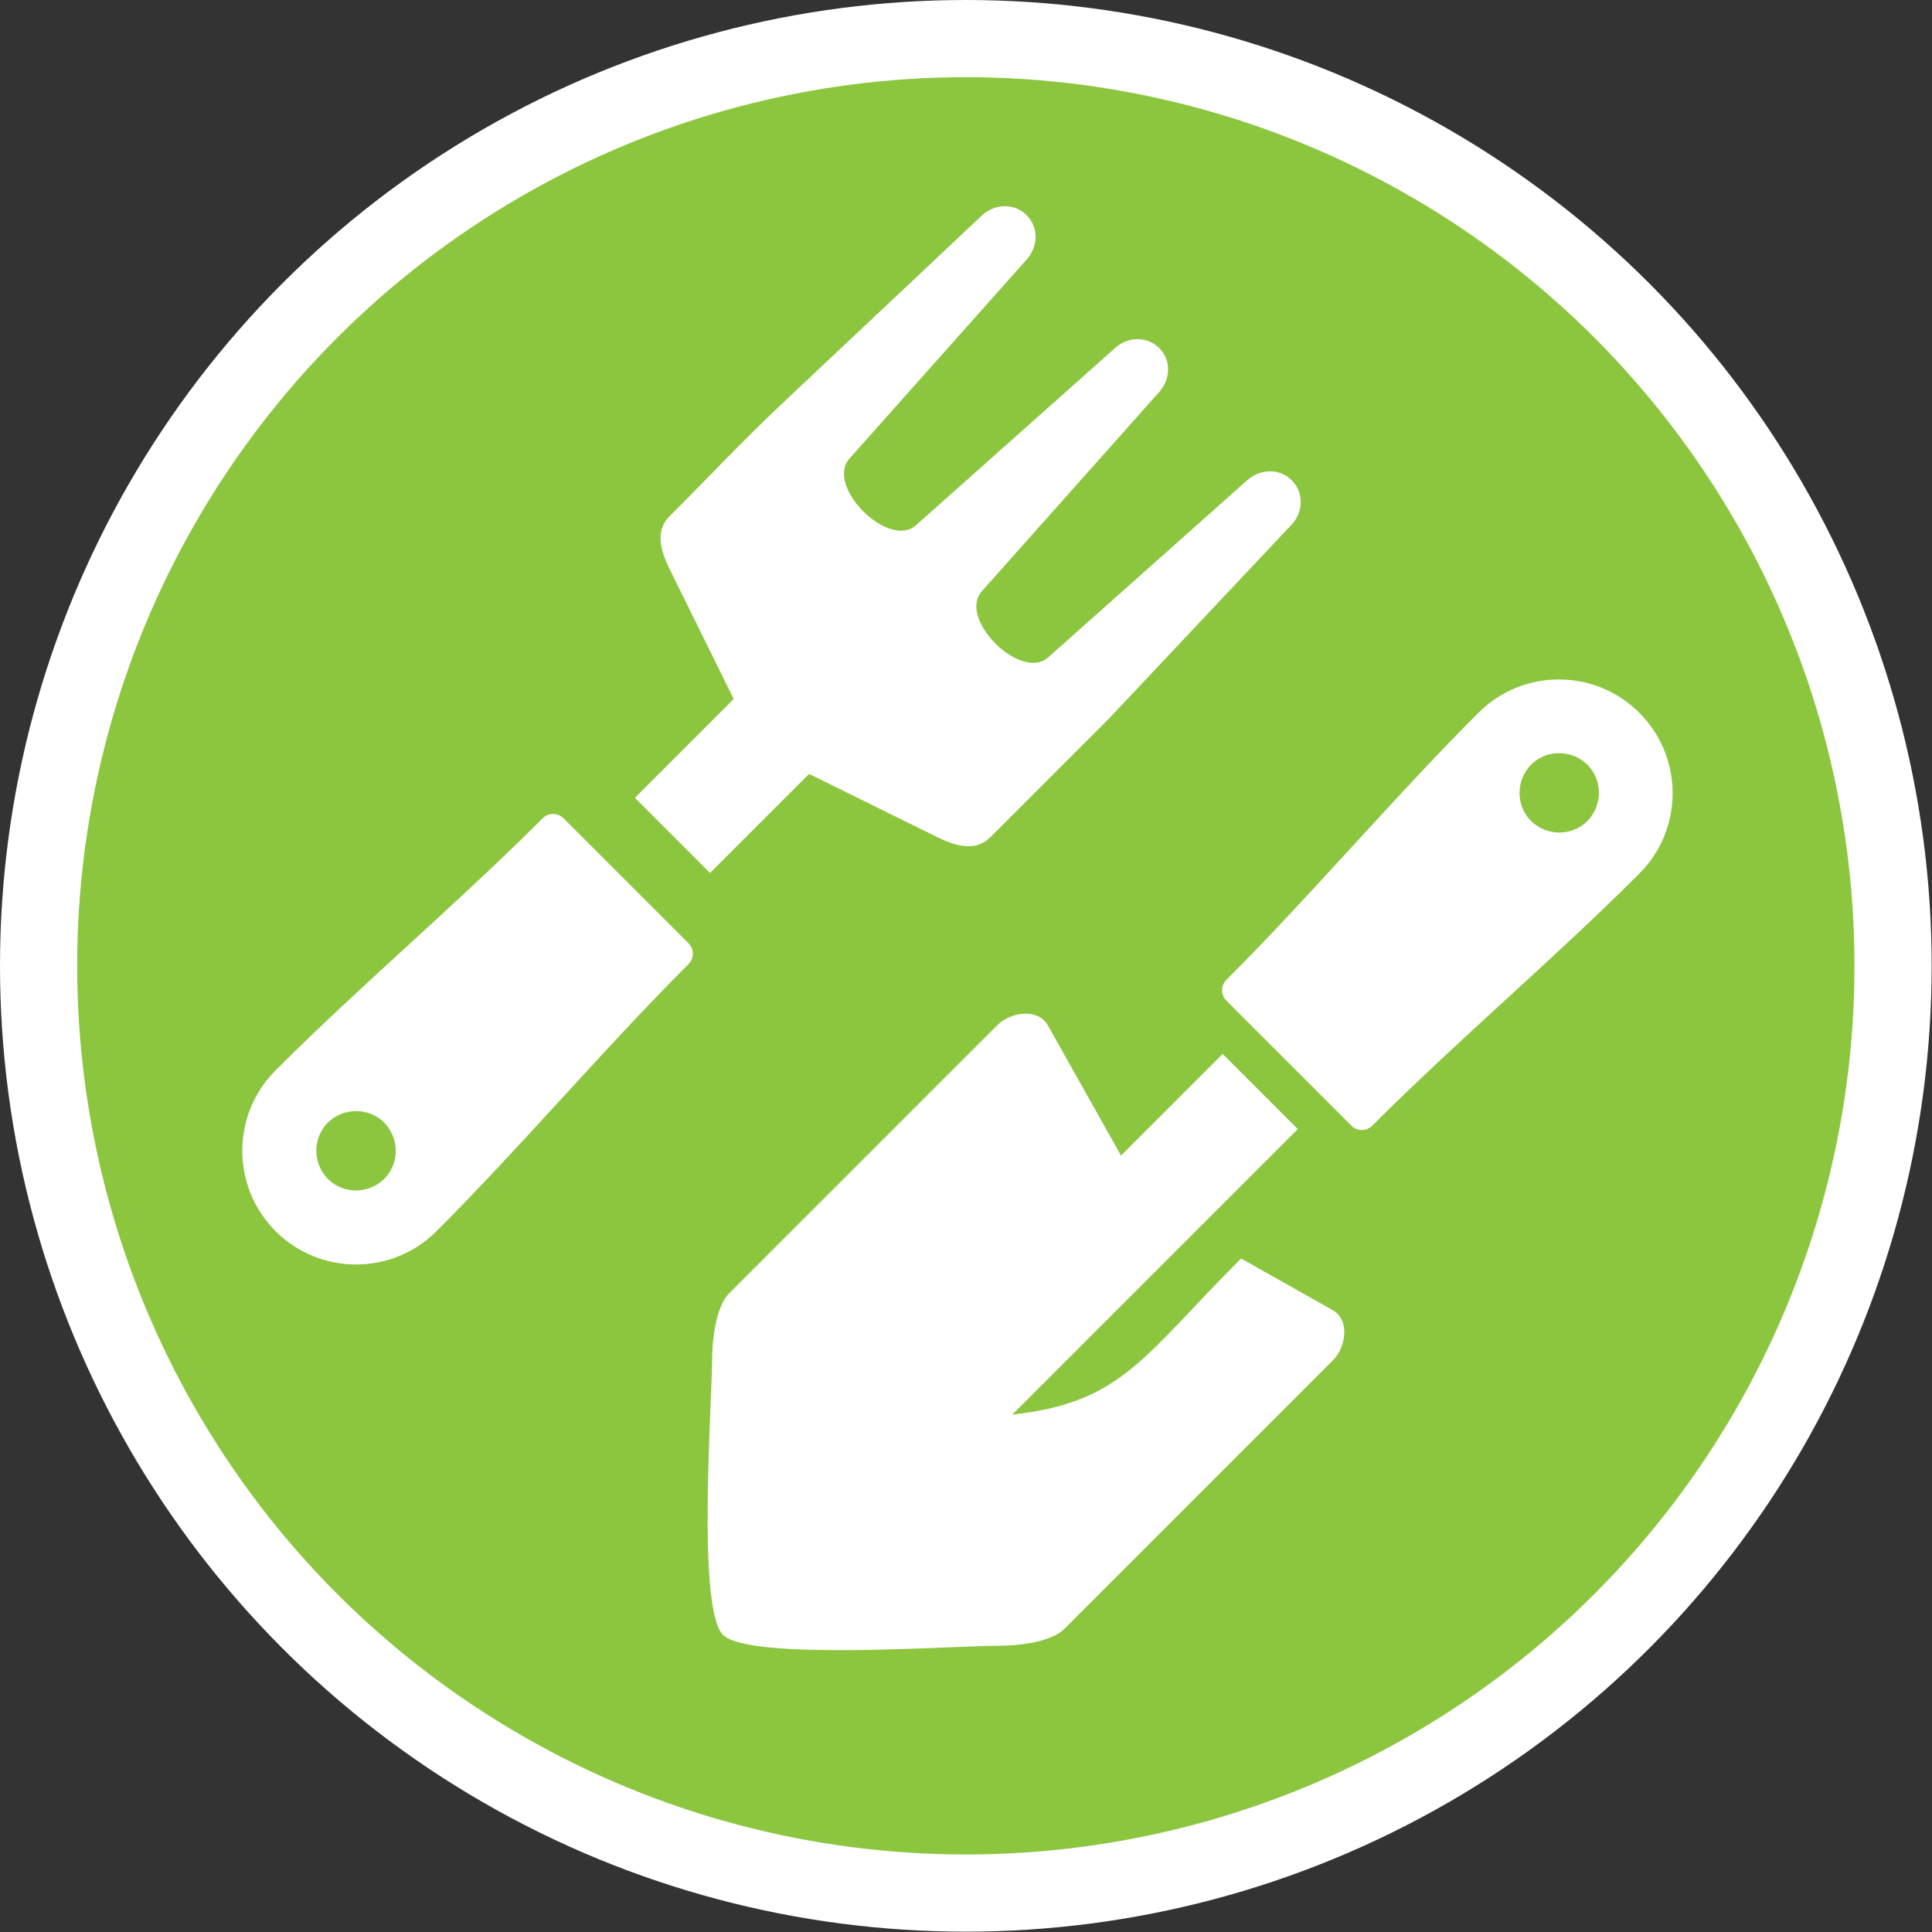 <?xml version="1.0" encoding="UTF-8"?><svg id="Layer_2" xmlns="http://www.w3.org/2000/svg" viewBox="0 0 56.57 56.57"><rect x="0" y="0" width="56.57" height="56.57" fill="#333333" stroke="none"/><defs><style>.cls-1{fill:#fff;fill-rule:evenodd;}.cls-2{fill:#8cc63f;stroke:#fff;stroke-miterlimit:10;stroke-width:2.26px;}</style></defs><g id="Layer_1-2"><circle class="cls-2" cx="28.28" cy="28.28" r="27.15"/><path class="cls-1" d="M43.29,20.87c1.3-1.3,3.41-1.3,4.71,0,1.3,1.3,1.3,3.41,0,4.71-2.52,2.52-5.29,4.85-7.82,7.38-.17.17-.44.17-.61,0l-3.66-3.66c-.17-.17-.17-.44,0-.61,2.53-2.53,4.86-5.3,7.38-7.82h0ZM32.83,33.83l2.97-2.97,2.2,2.2-3.02,3.02-1.79,1.79-3.55,3.55c3.22-.35,3.83-1.7,6.7-4.57l2.68,1.51c.5.28.41,1.07,0,1.48l-7.85,7.85c-.41.41-1.4.5-1.98.5-1.34,0-7.25.44-8.02-.32-.76-.76-.33-6.68-.32-8.02,0-.57.1-1.58.5-1.98l7.85-7.85c.4-.4,1.2-.5,1.48,0l2.14,3.81h0ZM44.83,24.04c-.45-.45-.45-1.19,0-1.65.45-.45,1.19-.45,1.65,0,.45.45.45,1.19,0,1.65-.45.45-1.19.45-1.65,0h0Z"/><path class="cls-1" d="M21.48,20.47l-2.89,2.89,2.2,2.2,2.9-2.9,3.77,1.86c.53.26,1.11.42,1.53,0l3.22-3.22c.09-.09.2-.2.29-.29l5.32-5.65c.35-.37.36-.94,0-1.3-.36-.36-.93-.33-1.3,0l-5.83,5.19c-.8.71-2.66-1.14-1.94-1.94l5.19-5.83c.34-.38.36-.94,0-1.29-.36-.36-.93-.33-1.29,0l-5.83,5.19c-.8.71-2.66-1.14-1.95-1.95l5.19-5.83c.34-.38.36-.94,0-1.3-.36-.36-.93-.34-1.3,0l-5.82,5.48c-1.17,1.1-2.21,2.21-3.34,3.34-.42.42-.26,1,0,1.53l1.88,3.81h0Z"/><path class="cls-1" d="M8.07,31.34c-1.3,1.3-1.3,3.41,0,4.71,1.3,1.3,3.41,1.3,4.71,0,2.52-2.52,4.85-5.29,7.38-7.82.17-.17.17-.44,0-.61l-3.66-3.66c-.17-.17-.44-.17-.61,0-2.53,2.53-5.3,4.86-7.82,7.38h0ZM11.25,32.87c-.45-.45-1.19-.45-1.65,0-.45.45-.45,1.19,0,1.65.45.45,1.19.45,1.65,0,.45-.45.45-1.19,0-1.65h0Z"/></g></svg>